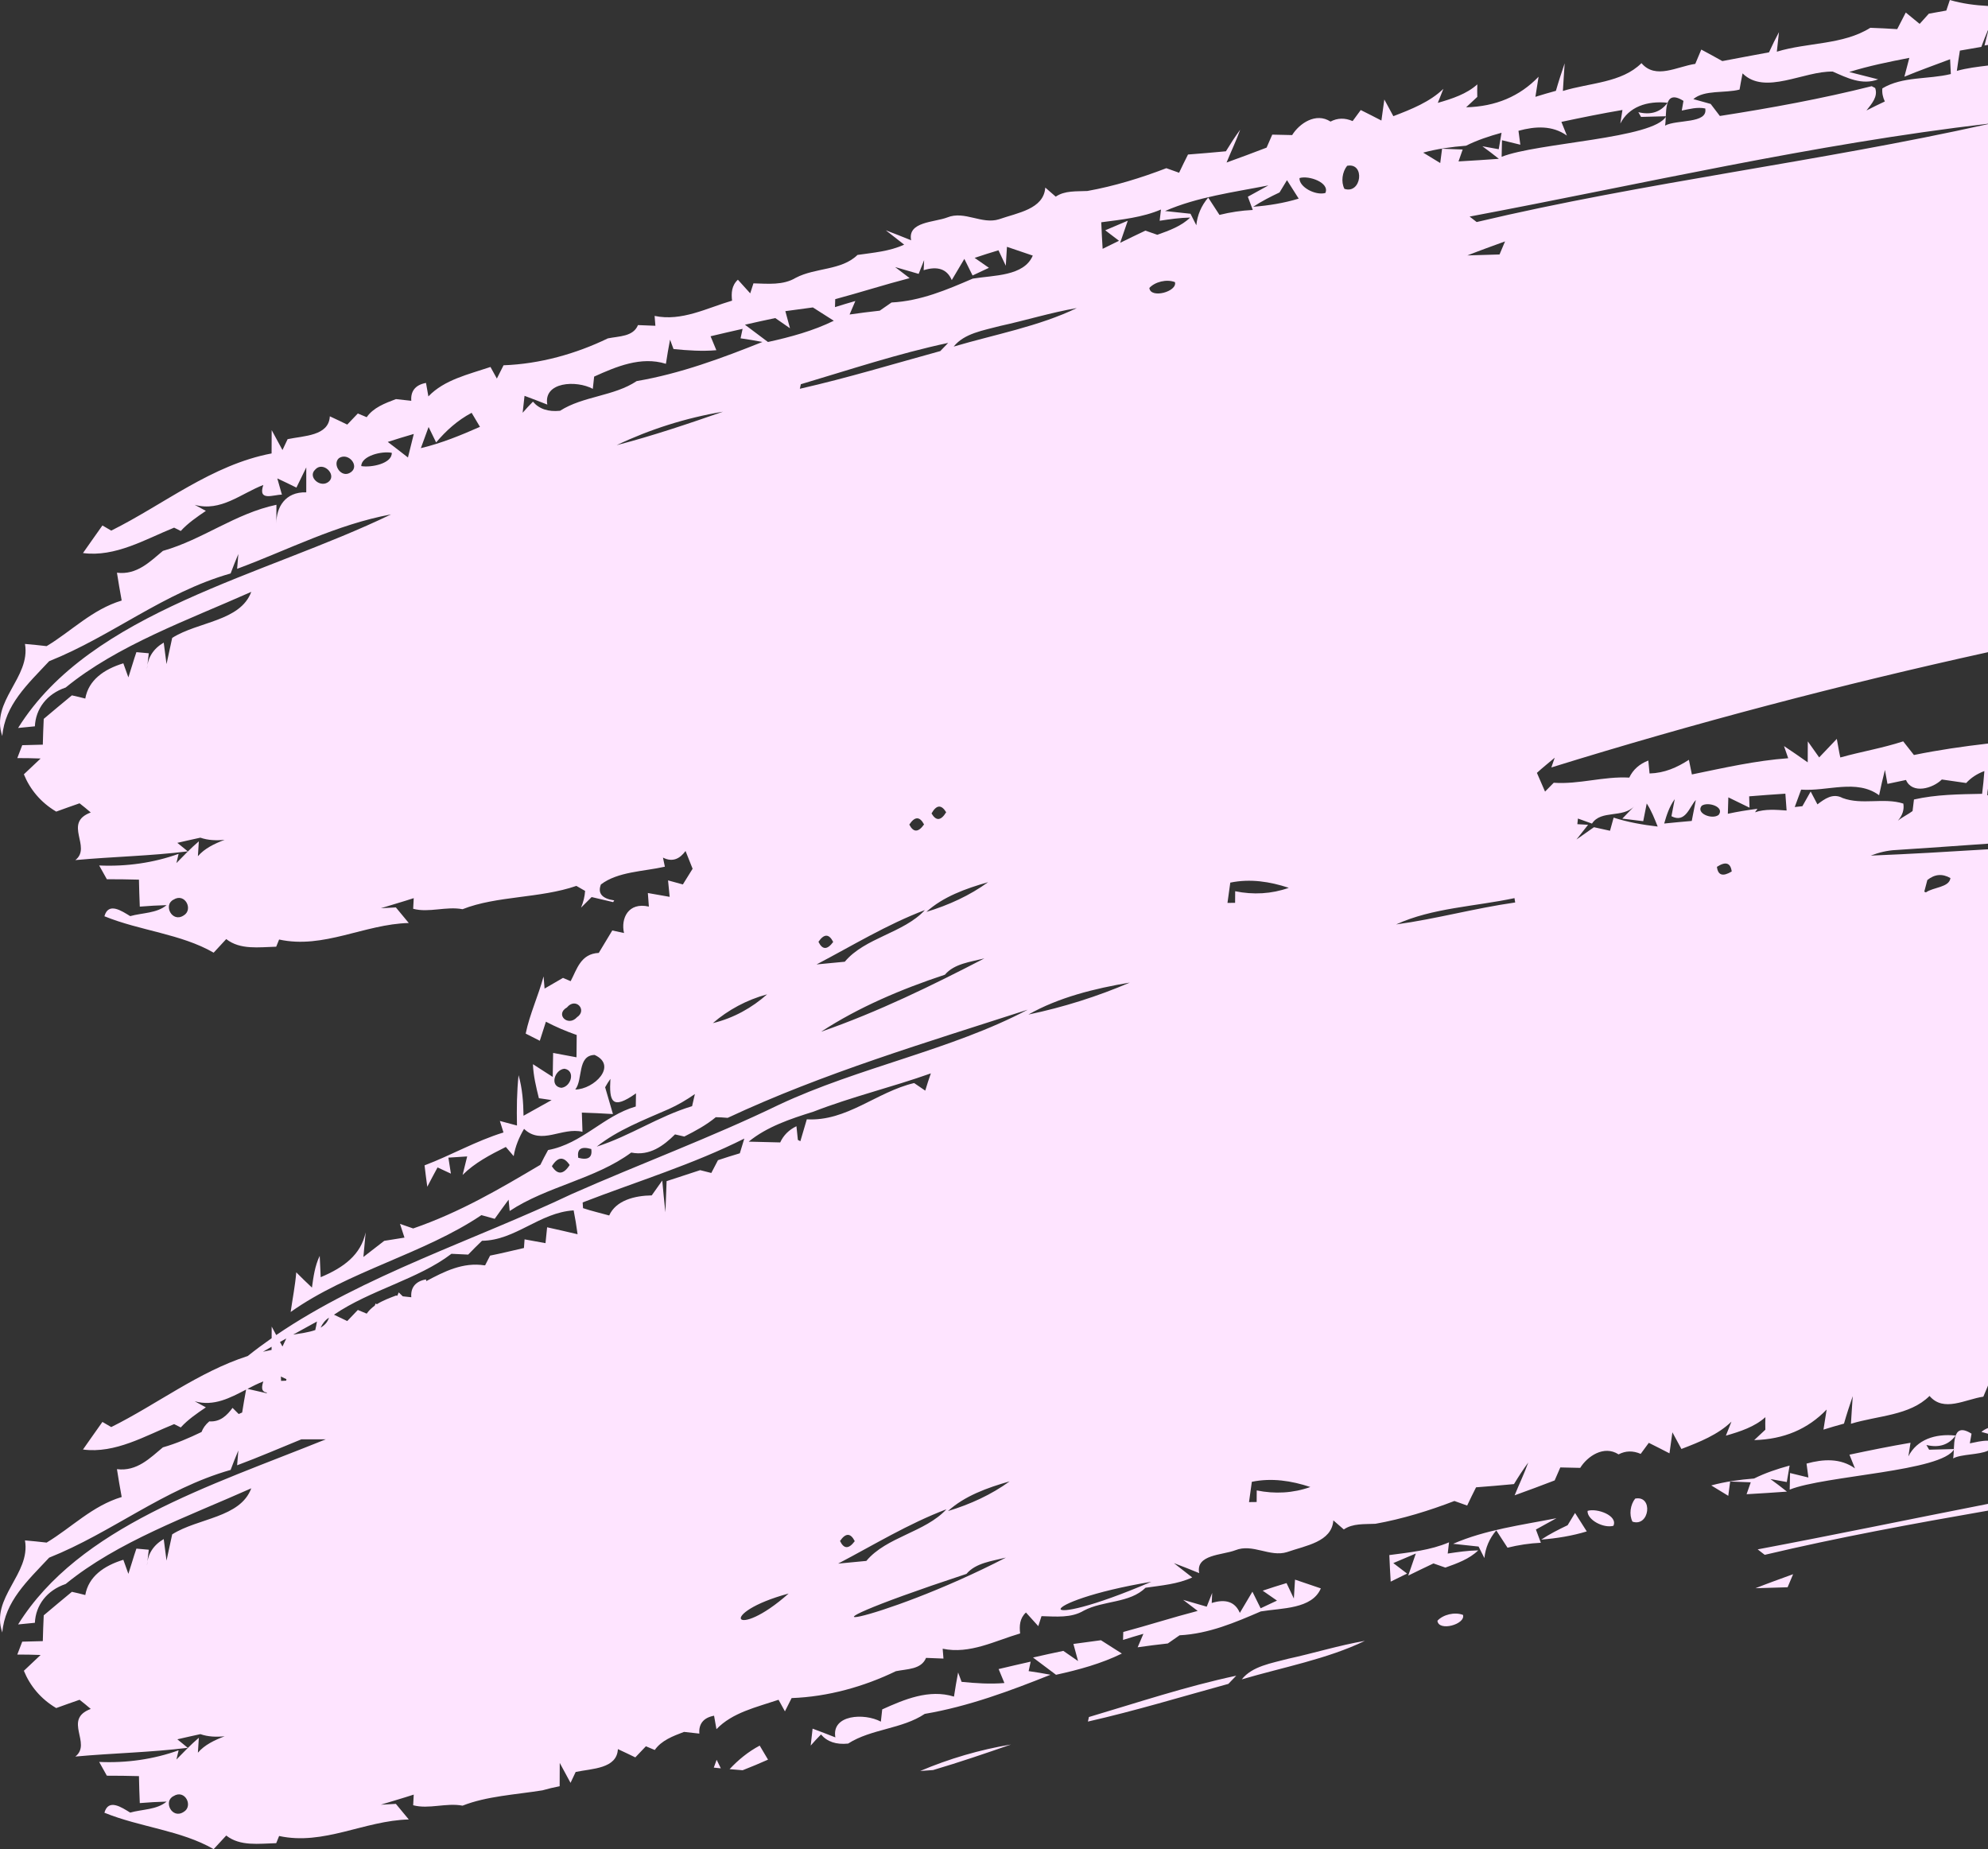 <svg width="286" height="266" viewBox="0 0 286 266" fill="none" xmlns="http://www.w3.org/2000/svg">
<rect x="0" y="0" width="286" height="266" fill="#333333" stroke="none"/>
<path fill-rule="evenodd" clip-rule="evenodd" d="M43.349 207.051H46.864C30.248 213.754 11.385 219.594 2.604 233.676C3.212 233.621 4.419 233.503 5.017 233.439C5.135 230.936 6.712 228.782 9.445 227.859C16.896 221.764 27.06 218.147 36.149 214.095C34.563 218.349 28.501 218.355 24.772 220.718C24.494 221.945 24.236 223.236 23.957 224.49C23.851 223.721 23.66 222.174 23.554 221.396C22.046 222.281 21.234 223.564 21.138 225.23C21.202 224.654 21.34 223.505 21.405 222.929L19.623 222.77C19.212 223.939 18.871 225.191 18.469 226.397C18.28 225.887 17.922 224.876 17.743 224.375C14.95 225.232 12.737 226.782 12.269 229.446C11.617 229.274 10.974 229.121 10.342 228.985C8.983 230.1 7.642 231.233 6.292 232.367C6.234 233.591 6.187 234.824 6.159 236.077C5.416 236.1 3.941 236.139 3.199 236.154C3.024 236.618 2.674 237.545 2.489 238.009C3.597 238.005 4.715 238.028 5.842 238.069C5.245 238.638 4.041 239.775 3.434 240.343C4.322 242.515 5.859 244.389 8.087 245.706C9.2 245.297 10.323 244.905 11.447 244.513C11.983 244.934 12.521 245.365 13.057 245.831C8.995 247.355 13.273 250.786 10.838 252.681C16.218 252.187 21.647 252.09 27.014 251.424L25.514 250.201C26.6 249.943 27.718 249.705 28.825 249.457C29.928 249.841 31.118 249.884 32.315 249.765C30.861 250.318 29.434 250.998 28.471 252.124C28.503 251.584 28.575 250.514 28.606 249.982C27.46 250.959 26.425 252.038 25.381 253.108L25.694 251.783C22.079 253.086 18.159 253.632 14.267 253.456C14.541 253.951 15.099 254.94 15.372 255.435C16.898 255.434 18.444 255.451 19.99 255.496C20.013 256.767 20.058 258.067 20.111 259.375C21.391 259.268 22.669 259.197 23.966 259.162C22.562 260.348 20.475 260.251 18.731 260.742C17.496 259.994 15.602 258.678 15.021 260.762C20.163 262.855 26.051 263.291 30.736 266C31.183 265.508 32.089 264.534 32.547 264.042C34.555 265.624 37.247 265.205 39.737 265.141C39.842 264.883 40.049 264.366 40.154 264.108C46.559 265.509 52.415 261.89 58.808 261.731C58.349 261.177 57.42 260.051 56.95 259.488C56.417 259.517 55.327 259.576 54.792 259.606C56.359 259.119 57.954 258.669 59.52 258.155C59.496 258.533 59.456 259.299 59.44 259.686C61.706 260.291 64.169 259.299 66.546 259.745C70.004 258.379 74.096 258.171 78.04 257.541C78.85 257.31 79.673 257.111 80.513 256.951C80.515 255.815 80.526 254.698 80.527 253.598C81.034 254.541 81.541 255.493 82.079 256.464C82.261 256.073 82.635 255.29 82.818 254.898C85.189 254.399 88.752 254.447 88.892 251.611C89.713 251.987 90.545 252.389 91.397 252.801C91.778 252.398 92.539 251.608 92.921 251.204C93.24 251.34 93.878 251.602 94.197 251.737C95.149 250.367 96.804 249.739 98.405 249.135C98.957 249.196 100.06 249.318 100.612 249.379C100.505 248.087 101.107 247.103 102.728 246.807L103.071 248.746C105.358 246.351 108.795 245.593 112.004 244.514C112.239 244.926 112.687 245.759 112.922 246.181C113.16 245.701 113.646 244.741 113.884 244.27C119.138 244.079 124.316 242.614 128.885 240.402C130.508 240.069 132.532 240.172 133.224 238.488C133.85 238.515 135.102 238.561 135.729 238.587C135.701 238.236 135.644 237.522 135.616 237.169C139.524 237.993 143.155 236.024 146.759 234.973C146.634 233.888 146.687 232.799 147.597 231.96C148.048 232.451 148.93 233.432 149.371 233.922C149.49 233.565 149.716 232.841 149.834 232.484C151.912 232.534 154.097 232.787 155.927 231.685C158.734 230.207 162.511 230.649 164.803 228.398C167.083 228.067 169.442 227.882 171.518 226.914C170.625 226.221 169.742 225.529 168.88 224.855C170.085 225.313 171.3 225.789 172.524 226.294C171.97 223.592 175.864 223.721 177.731 222.999C180.205 221.998 182.687 224.043 185.163 223.267C187.843 222.326 191.594 221.82 191.819 218.707C192.193 219.034 192.941 219.687 193.325 220.013C194.625 219.113 196.302 219.278 197.873 219.198C201.735 218.509 205.654 217.299 209.235 215.918C209.689 216.084 210.617 216.408 211.07 216.574C211.491 215.685 211.911 214.814 212.352 213.952C214.167 213.806 215.99 213.669 217.806 213.487C218.453 212.423 219.12 211.387 219.859 210.382C219.284 211.988 218.547 213.508 217.9 215.103C219.829 214.419 221.738 213.69 223.658 212.96C223.864 212.498 224.266 211.562 224.472 211.091C225.183 211.111 226.623 211.144 227.334 211.155C228.359 209.49 230.754 207.845 232.854 209.213C233.858 208.683 234.924 208.659 236.034 209.142C236.322 208.745 236.906 207.95 237.203 207.553C238.178 208.04 239.172 208.538 240.176 209.063C240.279 208.309 240.494 206.791 240.596 206.037C241.016 206.815 241.445 207.621 241.894 208.436C244.504 207.439 247.157 206.379 249.09 204.505L248.291 206.52C250.352 205.93 252.448 205.242 253.975 203.861C253.953 204.446 253.951 205.042 253.969 205.663C253.567 206.04 252.765 206.783 252.364 207.16C256.633 207.048 260.082 205.577 262.787 202.762C262.675 203.48 262.442 204.925 262.33 205.652C263.304 205.346 264.287 205.059 265.28 204.79C265.666 203.44 266.093 202.145 266.54 200.833C266.458 202.155 266.356 203.46 266.282 204.81C270.188 203.615 274.721 203.652 277.589 200.808C279.629 203.201 282.723 201.289 285.33 200.912C285.494 200.523 285.777 199.846 286 199.315V183.353V146.809V146.757V138.383V135.42V133.494V133.278V129.816V122.172C280.375 122.52 274.753 122.854 269.131 123.079C270.287 122.634 271.522 122.327 272.788 122.273C277.191 121.988 281.595 121.673 286 121.363V114.393L285.896 114.41C285.901 114.07 285.934 113.745 286 113.44V106.96C282.421 107.371 278.865 107.884 275.344 108.608C274.955 108.119 274.178 107.132 273.8 106.644C270.847 107.613 267.743 108.128 264.753 108.962C264.539 108.018 264.425 107.177 264.25 106.288C263.608 106.954 262.344 108.288 261.712 108.955C261.306 108.376 260.483 107.216 260.076 106.646C260.069 107.393 260.073 108.908 260.064 109.666C258.925 108.857 257.785 108.076 256.653 107.323C256.804 107.759 257.104 108.634 257.255 109.071C252.549 109.414 247.983 110.463 243.4 111.405C243.295 110.879 243.074 109.827 242.969 109.3C241.249 110.409 239.486 111.2 237.311 111.265C237.267 110.795 237.178 109.864 237.132 109.403C235.849 109.898 234.929 110.719 234.393 111.858C230.675 111.655 227.188 112.855 223.526 112.6C223.211 112.916 222.58 113.547 222.275 113.872C221.977 113.196 221.391 111.853 221.104 111.178C221.927 110.418 222.812 109.731 223.665 108.998L223.182 110.399C243.801 104.003 264.774 98.492 286 93.817V17.852C261.645 23.287 236.684 26.197 212.438 31.94C212.183 31.744 211.676 31.35 211.423 31.154C236.203 26.489 260.857 20.734 286 17.8V9.426C284.486 9.616 282.97 9.786 281.518 10.198C281.65 9.21 281.803 8.241 281.955 7.28C282.723 7.149 284.27 6.878 285.038 6.747C285.337 5.915 285.666 5.119 286 4.321V0.859C284.134 0.761 282.289 0.522 280.511 0C280.382 0.375 280.133 1.144 280.004 1.518C279.372 1.635 278.109 1.86 277.488 1.969C277.16 2.338 276.494 3.076 276.166 3.436C275.67 3.035 274.667 2.212 274.171 1.802C273.855 2.396 273.244 3.595 272.939 4.191C271.636 4.108 270.342 4.044 269.069 3.999C265.148 6.473 260.031 6.083 255.621 7.435C255.7 6.733 255.848 5.323 255.928 4.622C255.421 5.572 254.944 6.54 254.498 7.528C252.255 7.96 250.004 8.346 247.781 8.786C246.769 8.217 245.755 7.665 244.752 7.131C244.533 7.648 244.107 8.672 243.888 9.188C241.282 9.564 238.187 11.477 236.148 9.084C233.28 11.928 228.746 11.891 224.841 13.086C224.914 11.735 225.016 10.431 225.098 9.109C224.651 10.421 224.224 11.716 223.838 13.066C222.845 13.335 221.862 13.622 220.888 13.928C221 13.201 221.233 11.756 221.345 11.038C218.64 13.853 215.191 15.324 210.922 15.435C211.323 15.059 212.125 14.316 212.527 13.939C212.509 13.317 212.511 12.722 212.533 12.137C211.006 13.518 208.91 14.206 206.849 14.796L207.648 12.781C205.715 14.655 203.062 15.714 200.452 16.712C200.003 15.897 199.574 15.091 199.154 14.313C199.052 15.067 198.837 16.584 198.734 17.339C197.731 16.814 196.736 16.316 195.761 15.829C195.464 16.226 194.88 17.021 194.593 17.418C193.482 16.935 192.416 16.959 191.412 17.489C189.312 16.121 186.918 17.765 185.892 19.431C185.182 19.419 183.741 19.387 183.03 19.367C182.824 19.838 182.422 20.773 182.216 21.236C180.296 21.965 178.387 22.695 176.458 23.379C177.105 21.784 177.843 20.264 178.417 18.657C177.678 19.663 177.011 20.699 176.364 21.762C174.549 21.944 172.725 22.081 170.91 22.228C170.47 23.09 170.049 23.961 169.628 24.85C169.175 24.684 168.247 24.359 167.793 24.194C164.213 25.575 160.293 26.784 156.431 27.474C154.86 27.554 153.184 27.389 151.883 28.289C151.5 27.962 150.751 27.309 150.377 26.983C150.152 30.096 146.401 30.602 143.721 31.543C141.245 32.319 138.763 30.274 136.289 31.275C134.422 31.997 130.529 31.867 131.082 34.569C129.858 34.065 128.643 33.589 127.438 33.131C128.3 33.805 129.183 34.497 130.076 35.19C128 36.158 125.642 36.343 123.361 36.673C121.069 38.925 117.292 38.482 114.485 39.961C112.656 41.062 110.47 40.81 108.393 40.76C108.274 41.117 108.048 41.841 107.929 42.198C107.488 41.708 106.606 40.727 106.155 40.236C105.245 41.075 105.192 42.164 105.317 43.249C101.713 44.3 98.083 46.269 94.174 45.444C94.202 45.797 94.259 46.511 94.287 46.863C93.661 46.837 92.409 46.791 91.782 46.764C91.09 48.448 89.067 48.345 87.444 48.678C82.875 50.889 77.696 52.355 72.442 52.546C72.204 53.017 71.718 53.976 71.48 54.457C71.246 54.035 70.797 53.202 70.562 52.79C67.354 53.869 63.916 54.627 61.629 57.022L61.286 55.083C59.665 55.379 59.063 56.362 59.17 57.655C58.618 57.594 57.515 57.472 56.963 57.411C55.362 58.014 53.707 58.642 52.755 60.013C52.436 59.877 51.798 59.616 51.48 59.48C51.098 59.884 50.336 60.674 49.955 61.077C49.103 60.665 48.272 60.263 47.45 59.887C47.31 62.723 43.747 62.675 41.377 63.174C41.194 63.566 40.819 64.349 40.637 64.74C40.099 63.769 39.592 62.817 39.085 61.874C39.084 62.974 39.073 64.091 39.071 65.227C30.437 66.871 23.557 72.579 16.003 76.329C15.687 76.139 15.053 75.769 14.735 75.589C13.817 76.915 12.857 78.212 11.938 79.556C16.585 80.182 20.946 77.555 25.05 75.903C25.285 76.027 25.768 76.266 26.003 76.382C27.029 75.257 28.328 74.366 29.617 73.492C29.217 73.273 28.409 72.835 28.009 72.617C31.741 73.671 34.71 70.979 37.882 69.763C37.056 72.2 39.366 71.14 40.556 71.156C40.39 70.574 40.059 69.411 39.894 68.821C40.807 69.243 41.721 69.684 42.643 70.143C42.995 69.414 43.71 67.965 44.062 67.236C44.07 68.138 44.063 69.932 44.059 70.824C41.022 70.728 39.742 72.99 39.758 75.317C39.763 74.64 39.763 73.288 39.768 72.612C33.814 73.874 29.195 77.609 23.437 79.246C21.59 80.771 19.706 82.745 16.825 82.383C17.024 83.696 17.265 85.046 17.506 86.387C13.244 87.68 10.323 90.77 6.707 92.947C5.655 92.826 4.625 92.715 3.593 92.631C4.44 97.477 -1.433 100.874 0.333 105.88C0.697 101.419 3.956 98.436 7.073 95.112C16.097 91.514 23.542 85.237 33.178 82.492C33.528 81.529 33.909 80.611 34.289 79.694L34.113 81.825C41.419 79.114 48.417 75.448 56.26 73.996C38.01 82.83 13.102 87.884 2.604 104.719C3.212 104.664 4.419 104.546 5.017 104.482C5.135 101.979 6.712 99.825 9.445 98.903C16.896 92.807 27.06 89.19 36.149 85.138C34.563 89.392 28.501 89.398 24.772 91.762C24.494 92.989 24.236 94.279 23.957 95.533C23.851 94.764 23.66 93.217 23.554 92.439C22.046 93.324 21.234 94.608 21.138 96.273C21.202 95.698 21.34 94.548 21.405 93.973L19.623 93.813C19.212 94.983 18.871 96.235 18.469 97.44C18.28 96.93 17.922 95.919 17.743 95.418C14.95 96.275 12.737 97.825 12.269 100.489C11.617 100.317 10.974 100.164 10.342 100.028C8.983 101.143 7.642 102.276 6.292 103.41C6.234 104.634 6.187 105.868 6.159 107.12C5.416 107.144 3.941 107.182 3.199 107.197C3.024 107.661 2.674 108.589 2.489 109.052C3.597 109.048 4.715 109.071 5.842 109.112C5.245 109.681 4.041 110.818 3.434 111.387C4.322 113.558 5.859 115.432 8.087 116.75C9.2 116.34 10.323 115.948 11.447 115.557C11.983 115.977 12.521 116.408 13.057 116.874C8.995 118.398 13.273 121.829 10.838 123.725C16.218 123.23 21.647 123.134 27.014 122.467L25.514 121.244C26.6 120.986 27.718 120.748 28.825 120.5C29.928 120.884 31.118 120.927 32.315 120.808C30.861 121.361 29.434 122.042 28.471 123.167C28.503 122.628 28.575 121.557 28.606 121.026C27.46 122.003 26.425 123.081 25.381 124.152L25.694 122.827C22.079 124.129 18.159 124.675 14.267 124.499C14.541 124.994 15.099 125.983 15.372 126.478C16.898 126.477 18.444 126.494 19.99 126.539C20.013 127.81 20.058 129.11 20.111 130.419C21.391 130.312 22.669 130.24 23.966 130.205C22.562 131.391 20.475 131.295 18.731 131.785C17.496 131.038 15.602 129.722 15.021 131.805C20.163 133.899 26.051 134.335 30.736 137.043C31.183 136.552 32.089 135.577 32.547 135.086C34.555 136.667 37.247 136.248 39.737 136.184C39.842 135.926 40.049 135.409 40.154 135.151C46.559 136.552 52.415 132.934 58.808 132.775C58.349 132.22 57.42 131.094 56.95 130.531C56.417 130.56 55.327 130.619 54.792 130.649C56.359 130.162 57.954 129.712 59.52 129.199C59.496 129.576 59.456 130.342 59.44 130.729C61.706 131.335 64.169 130.342 66.546 130.789C71.47 128.843 77.676 129.246 82.918 127.437C83.235 127.617 83.859 127.978 84.175 128.158C84.124 128.958 83.925 129.764 83.591 130.566C83.971 130.189 84.733 129.427 85.113 129.042C85.89 129.226 87.434 129.586 88.21 129.771L88.366 129.523C86.599 129.264 85.959 128.498 86.448 127.232C88.882 125.372 92.582 125.37 95.65 124.675C95.59 124.348 95.447 123.695 95.377 123.368C96.801 124.094 97.838 123.485 98.623 122.416C98.88 123.055 99.385 124.331 99.642 124.97C99.286 125.536 98.584 126.67 98.238 127.228C97.699 127.086 96.635 126.794 96.107 126.644C96.168 127.24 96.279 128.416 96.34 129.012C95.561 128.873 93.984 128.593 93.204 128.462C93.238 128.95 93.305 129.926 93.349 130.414C90.375 129.733 89.29 132.127 89.773 134.215C89.349 134.121 88.509 133.944 88.084 133.85C87.447 134.914 86.799 135.995 86.141 137.076C83.523 137.199 82.997 139.447 82.096 141.143C81.828 141.028 81.273 140.786 80.996 140.67C80.332 141.056 79.007 141.821 78.344 142.207C78.308 141.773 78.238 140.897 78.202 140.454C77.458 143.218 76.205 145.878 75.627 148.683L77.657 149.715C77.881 149.027 78.322 147.66 78.536 146.973C79.95 147.716 81.4 148.335 82.967 148.885C82.958 149.687 82.936 151.291 82.937 152.093C82.097 151.934 80.416 151.624 79.575 151.465C79.563 152.33 79.527 154.059 79.515 154.916C78.8 154.463 77.373 153.538 76.669 153.085C76.732 154.736 77.119 156.343 77.526 157.978L79.356 158.247C78.341 158.812 76.321 159.935 75.317 160.501C75.289 158.526 75.145 156.575 74.602 154.667C74.352 157.066 74.322 159.482 74.374 161.908C73.764 161.746 72.533 161.413 71.912 161.251C72.042 161.669 72.303 162.497 72.433 162.907C68.463 164.128 64.933 166.178 61.078 167.638C61.195 168.642 61.323 169.664 61.471 170.714C61.967 169.782 62.442 168.84 62.948 167.935C63.43 168.165 64.385 168.607 64.868 168.829C64.775 168.249 64.6 167.099 64.507 166.528L67.21 166.353C67.048 167.025 66.725 168.35 66.553 169.012C68.296 167.272 70.501 166.125 72.771 164.99C73.061 165.322 73.621 165.988 73.901 166.312C74.122 164.921 74.674 163.611 75.391 162.388C77.9 164.795 80.837 162.093 83.798 162.81C83.773 162.115 83.732 160.743 83.706 160.048C85.188 160.1 86.681 160.16 88.182 160.258C87.804 158.958 87.435 157.667 87.056 156.404C87.292 155.978 87.547 155.58 87.813 155.199C87.626 158.445 88.023 159.747 91.496 157.279C91.488 157.756 91.472 158.703 91.464 159.171C86.814 160.508 83.785 164.513 78.848 165.435C78.465 166.127 78.093 166.829 77.741 167.557C71.954 170.985 66.233 174.367 59.441 176.715C58.967 176.547 58.018 176.222 57.544 176.055C57.703 176.546 58.03 177.538 58.189 178.03C57.463 178.145 56.001 178.382 55.276 178.496C54.532 179.079 53.024 180.234 52.28 180.817C52.356 179.936 52.519 178.156 52.605 177.275C51.915 180.511 49.448 182.339 46.137 183.724C46.104 182.957 46.027 181.422 45.994 180.655C45.3 182.105 45.094 183.649 44.877 185.22C44.09 184.485 43.345 183.752 42.621 183.028C42.464 184.934 42.089 186.799 41.815 188.73C50.076 182.871 61.063 180.333 69.257 174.797C69.732 174.927 70.694 175.198 71.17 175.329C71.833 174.393 72.496 173.474 73.168 172.574L73.324 174.201C78.666 170.659 85.668 169.606 90.811 165.797C93.476 166.333 95.49 164.787 97.11 163.184C97.452 163.257 98.115 163.41 98.447 163.492C100.056 162.682 101.636 161.825 102.975 160.71C103.529 160.717 104.103 160.752 104.685 160.805C118.407 154.381 133.276 149.961 147.857 145.241C136.911 151.037 123.484 153.549 112.054 158.925C102.408 163.597 92.004 167.444 82.272 171.755C68.334 178.381 52.396 183.429 39.739 192.048L39.085 190.831C39.084 191.383 39.082 191.94 39.079 192.502C37.902 193.323 36.755 194.175 35.642 195.064C28.555 197.343 22.53 202.046 16.003 205.285C15.687 205.096 15.053 204.726 14.735 204.546C13.817 205.872 12.857 207.169 11.938 208.513C16.585 209.139 20.946 206.512 25.05 204.86C25.285 204.984 25.768 205.223 26.003 205.338C27.029 204.213 28.328 203.322 29.617 202.449C29.217 202.23 28.409 201.792 28.009 201.574C30.76 202.35 33.097 201.092 35.406 199.89C35.203 200.971 35.014 202.076 34.838 203.191C34.671 203.262 34.505 203.335 34.339 203.409C34.029 203.097 33.67 202.736 33.454 202.525C32.67 203.584 31.703 204.575 30.107 204.466C29.548 204.941 29.194 205.456 28.994 205.994C27.208 206.852 25.388 207.648 23.437 208.203C21.59 209.728 19.706 211.702 16.825 211.339C17.024 212.653 17.265 214.003 17.506 215.344C13.244 216.637 10.323 219.726 6.707 221.903C5.655 221.783 4.625 221.672 3.593 221.588C4.44 226.434 -1.433 229.831 0.333 234.837C0.697 230.376 3.956 227.393 7.073 224.068C16.097 220.471 23.542 214.194 33.178 211.449C33.528 210.486 33.909 209.568 34.289 208.65L34.113 210.782C37.218 209.63 40.267 208.305 43.349 207.051ZM102.688 254.274C103.025 254.309 103.362 254.342 103.7 254.375C103.478 253.921 103.248 253.452 103.1 253.147C102.992 253.438 102.844 253.843 102.688 254.274ZM104.961 254.494C105.588 254.55 106.213 254.602 106.838 254.651C108.072 254.176 109.285 253.656 110.491 253.125C110.185 252.62 109.597 251.611 109.293 251.107C107.608 252 106.195 253.175 104.961 254.494ZM132.382 254.758C133.005 254.716 133.623 254.671 134.238 254.624C138.017 253.505 141.748 252.234 145.452 250.947C140.942 251.694 136.509 253.004 132.382 254.758ZM286 217.305V216.333C274.944 218.5 263.917 220.797 252.864 222.878C253.118 223.074 253.625 223.468 253.879 223.664C264.486 221.152 275.23 219.182 286 217.305ZM286 208.681V207.244C285.109 207.227 284.241 207.462 283.388 207.627C283.454 207.277 283.575 206.587 283.63 206.237C280.6 204.32 281.27 208.324 280.984 209.794C282.146 209.154 284.701 209.296 286 208.681ZM286 206.245V205.424C285.649 205.562 285.329 205.742 285.051 205.98C285.296 206.048 285.637 206.144 286 206.245ZM257.471 214.284C262.515 212.249 279.463 211.679 281.13 208.446C280.23 208.474 278.431 208.521 277.531 208.541L277.139 207.862C278.951 208.302 280.349 207.846 281.341 206.505C278.385 206.194 275.757 207.101 274.546 209.501C274.628 209.016 274.781 208.038 274.852 207.545C271.896 208.045 268.977 208.638 266.069 209.257C266.269 209.75 266.66 210.734 266.86 211.227C264.775 209.743 262.324 209.871 259.894 210.54C259.959 211.038 260.098 212.042 260.162 212.54C259.499 212.377 258.174 212.059 257.522 211.896C257.51 212.491 257.484 213.689 257.471 214.284ZM252.544 228.467C254.072 228.412 255.62 228.375 257.169 228.329C257.365 227.857 257.767 226.922 257.963 226.45C256.15 227.11 254.338 227.761 252.544 228.467ZM246.186 213.68C246.798 214.049 248.024 214.797 248.636 215.175C248.709 214.654 248.832 213.63 248.904 213.118C249.644 213.149 251.126 213.2 251.868 213.23C251.715 213.658 251.421 214.516 251.269 214.944C253.196 214.837 255.113 214.711 257.074 214.57C256.283 213.934 255.481 213.334 254.697 212.762C255.289 212.869 256.462 213.083 257.054 213.19L257.459 210.822C255.673 211.311 253.958 211.884 252.349 212.685C250.263 212.851 248.193 213.134 246.186 213.68ZM234.853 218.89C237.319 219.709 237.875 215.064 235.243 215.574C234.54 216.455 234.338 217.883 234.853 218.89ZM232.112 219.487C232.786 218.01 229.725 216.912 228.39 217.342C228.32 218.63 230.676 219.879 232.112 219.487ZM221.73 221.469C223.942 221.299 226.161 220.939 228.277 220.296C227.853 219.635 227.005 218.303 226.592 217.642C226.324 218.086 225.788 218.963 225.52 219.406C224.211 220.027 222.921 220.683 221.73 221.469ZM209.049 222.079C209.965 222.177 211.798 222.374 212.713 222.473C212.927 222.893 213.345 223.717 213.548 224.128C213.699 222.654 214.262 221.318 215.259 220.147C215.664 220.763 216.473 222.012 216.877 222.637C218.439 222.249 220.037 222.007 221.671 221.927C221.424 221.271 221.187 220.643 220.961 220.023C221.698 219.612 223.182 218.807 223.918 218.395C218.905 219.378 213.684 220.057 209.049 222.079ZM210.473 232.306C209.268 231.839 207.589 232.268 206.793 233.147C206.951 234.738 210.859 233.669 210.473 232.306ZM200.07 227.518C200.656 227.228 201.838 226.649 202.425 226.36L200.445 224.851C201.253 224.505 202.868 223.821 203.686 223.475C203.415 224.27 202.862 225.858 202.591 226.653C203.795 226.057 205.009 225.478 206.222 224.9C206.646 225.048 207.512 225.352 207.934 225.499C209.641 224.891 211.4 224.256 212.661 223.021C211.154 223.049 209.725 223.26 208.274 223.48C208.321 223.076 208.415 222.268 208.462 221.863C205.795 223.01 202.769 223.319 199.873 223.699C199.929 224.963 199.984 226.227 200.07 227.518ZM178.644 241.579C184.559 239.833 190.911 238.669 196.355 236.039C192.608 236.688 189.011 237.811 185.312 238.615C182.914 239.259 180.16 239.674 178.644 241.579ZM161.565 235.904C162.528 235.598 163.501 235.311 164.494 235.024C164.287 235.514 163.874 236.476 163.667 236.965C165.086 236.754 166.545 236.579 168.005 236.414C168.424 236.12 169.282 235.531 169.701 235.237C173.901 235.023 177.695 233.393 181.383 231.804C184.392 231.305 188.754 231.484 190.019 228.491C189.091 228.176 187.234 227.546 186.306 227.231C186.268 227.906 186.175 229.273 186.138 229.948C185.877 229.391 185.345 228.285 185.085 227.728C183.931 228.073 182.789 228.436 181.656 228.819C182.175 229.177 183.203 229.891 183.712 230.248C183.126 230.529 181.945 231.081 181.359 231.352C181.058 230.758 180.467 229.56 180.176 228.965C179.718 229.728 178.813 231.252 178.366 232.015C177.695 230.436 176.344 229.964 174.323 230.592L174.389 229.142C174.193 229.632 173.799 230.63 173.603 231.121C172.755 230.88 171.059 230.39 170.212 230.14C170.74 230.543 171.786 231.339 172.303 231.732C168.703 232.666 165.18 233.8 161.599 234.761C161.588 235.049 161.576 235.625 161.565 235.904ZM156.512 247.65C163.345 246.097 169.998 244.071 176.717 242.227C176.999 241.937 177.566 241.35 177.849 241.051C170.62 242.592 163.684 244.908 156.653 246.996L156.512 247.65ZM151.923 240.919C155.202 240.201 158.444 239.312 161.395 237.865C160.385 237.214 159.376 236.58 158.386 235.948C157.063 236.117 155.739 236.295 154.425 236.483C154.6 237.101 154.929 238.327 155.093 238.945C154.564 238.579 153.505 237.846 152.975 237.479C151.51 237.788 150.056 238.098 148.612 238.435C149.708 239.26 150.806 240.067 151.923 240.919ZM116.631 251.101C117.112 250.548 117.602 250.011 118.113 249.503C119.003 250.556 120.304 250.991 122.014 250.815C125.326 248.692 129.777 248.73 133.038 246.543C139.325 245.473 145.349 243.224 151.128 240.914C150.07 240.712 149.021 240.538 147.982 240.391C148.058 240.051 148.209 239.37 148.275 239.029C146.726 239.363 145.206 239.743 143.666 240.096C143.877 240.597 144.288 241.601 144.498 242.103C142.443 242.279 140.379 242.138 138.338 241.935L137.836 240.586C137.625 241.734 137.413 242.872 137.242 244.058C133.648 242.936 130.055 244.483 126.917 245.898C126.869 246.338 126.773 247.219 126.725 247.659C124.348 246.383 119.593 246.643 120.178 249.923C119.066 249.476 117.984 249.076 116.902 248.666C116.837 249.277 116.696 250.49 116.631 251.101ZM37.83 194.45C38.243 194.208 38.657 193.969 39.072 193.73L39.071 194.184C38.653 194.263 38.24 194.352 37.83 194.45ZM40.279 193.045C40.581 192.874 40.883 192.704 41.186 192.535C40.999 192.931 40.768 193.415 40.637 193.697C40.516 193.478 40.397 193.261 40.279 193.045ZM42.175 191.985C43.314 191.354 44.457 190.728 45.598 190.1C45.525 190.553 45.443 190.959 45.356 191.327C44.388 191.671 43.224 191.813 42.175 191.985ZM41.202 198.394C41.191 198.464 41.181 198.536 41.172 198.609C40.995 198.613 40.617 198.629 40.439 198.642L40.408 198.017C40.672 198.141 40.937 198.267 41.202 198.394ZM38.36 200.314L38.384 200.422C37.448 200.2 36.52 199.986 35.602 199.788C36.359 199.395 37.114 199.014 37.882 198.72C37.492 199.87 37.801 200.241 38.36 200.314ZM69.8 181.997L69.719 182.023C66.593 181.528 63.877 182.928 61.33 184.286L61.286 184.04C59.665 184.336 59.063 185.319 59.17 186.611L57.941 186.476C57.72 186.26 57.516 186.061 57.361 185.912C57.295 186.071 57.23 186.23 57.164 186.39L56.963 186.367C56.013 186.726 55.044 187.092 54.214 187.618L54.049 187.503L53.902 187.828C53.461 188.145 53.07 188.517 52.755 188.969C52.436 188.834 51.798 188.572 51.48 188.437C51.098 188.84 50.336 189.631 49.955 190.034C49.31 189.721 48.676 189.415 48.049 189.121C53.211 185.581 60.177 184.017 64.945 180.36C65.55 180.388 66.75 180.44 67.355 180.475C68.008 179.791 68.671 179.134 69.345 178.486C74.136 178.441 77.629 174.418 82.526 174.114C82.744 175.229 82.94 176.371 83.093 177.547C81.612 177.189 80.172 176.877 78.711 176.546C78.657 177.122 78.54 178.264 78.477 178.829C77.729 178.7 76.224 178.422 75.466 178.283L75.377 179.525C73.752 179.892 72.149 180.298 70.506 180.62C70.331 180.964 69.986 181.632 69.8 181.997ZM47.33 189.548C47.129 190.199 46.694 190.651 46.127 190.978C46.391 190.418 46.751 189.915 47.33 189.548ZM179.688 216.078L180.786 216.065C180.791 215.65 180.792 214.822 180.797 214.398C183.39 214.932 186.04 214.792 188.51 213.907C185.806 213.009 182.949 212.566 180.093 213.16C179.992 213.888 179.789 215.351 179.688 216.078ZM165.637 227.538C148.398 230.414 148.062 235.085 165.637 227.538V227.538ZM136.378 217.367C139.593 216.396 142.636 214.996 145.249 213.096C142.016 214.013 138.761 215.2 136.378 217.367ZM144.711 224.061C142.694 224.571 140.375 224.82 139.039 226.404C109.145 236.295 126.408 233.542 144.711 224.061ZM120.575 224.927C121.918 224.795 123.271 224.671 124.634 224.539C127.528 221.07 133.093 220.428 136.158 217.109C130.642 219.203 125.705 222.244 120.575 224.927ZM122.968 221.697C122.366 220.498 121.655 220.495 120.847 221.672C121.408 222.842 122.108 222.853 122.968 221.697ZM113.458 229.23C105.639 236.175 102.998 232.066 113.458 229.23V229.23ZM26.406 260.656C27.86 259.833 26.619 257.327 24.968 258.37C23.446 259.12 24.745 261.726 26.406 260.656ZM286 6.463V4.537L285.495 6.544C285.658 6.518 285.827 6.491 286 6.463ZM276.832 128.267L277.068 128.373C278.112 127.61 280.429 127.676 280.597 126.311C279.431 125.646 278.33 125.741 277.273 126.594C277.163 127.015 276.942 127.847 276.832 128.267ZM258.196 116.093L259.298 115.972C259.591 115.439 260.185 114.383 260.488 113.86C260.731 114.318 261.218 115.243 261.461 115.709C262.484 114.936 263.669 114.033 265.082 114.795C267.885 115.839 271.001 114.695 273.82 115.596C273.964 116.466 273.702 117.287 273.035 118.061C273.672 117.53 274.534 117.14 275.148 116.671C275.195 116.257 275.3 115.431 275.348 115.009C278.543 114.28 281.857 114.258 285.152 114.191C285.289 113.086 285.404 111.999 285.477 110.919C284.438 111.303 283.559 111.873 282.861 112.637C281.987 112.513 280.231 112.255 279.358 112.131C278.064 113.419 275.104 114.281 274.202 112.199C273.538 112.342 272.211 112.62 271.536 112.762C271.451 112.264 271.27 111.258 271.175 110.751C270.867 111.95 270.59 113.168 270.333 114.396C267.092 112.013 262.86 113.875 259.119 113.587C258.886 114.211 258.43 115.46 258.196 116.093ZM248.574 117.061C249.966 116.758 251.396 116.529 252.835 116.345L252.481 116.849C253.932 116.349 255.484 116.484 257.027 116.592C256.977 115.986 256.888 114.776 256.849 114.171C255.089 114.273 253.369 114.422 251.64 114.553L251.692 116.186C250.655 115.687 249.639 115.189 248.645 114.701C248.622 115.295 248.586 116.475 248.574 117.061ZM249.131 125.362C248.961 124.104 248.248 123.885 247.004 124.697C247.145 125.918 247.858 126.137 249.131 125.362ZM247.251 117.222C248.153 116.075 245.716 115.275 244.814 115.907C243.915 116.999 246.324 117.952 247.251 117.222ZM239.416 118.466C240.718 118.323 242.049 118.216 243.381 118.093C243.526 117.34 243.825 115.834 243.968 115.081C243.042 116.055 242.489 118.464 240.46 117.414C240.578 116.804 240.814 115.567 240.932 114.957C240.159 116.026 239.767 117.232 239.416 118.466ZM243.609 14.256C244.229 14.427 245.47 14.779 246.101 14.95C246.429 15.383 247.086 16.249 247.424 16.683C254.774 15.541 262.09 14.201 269.267 12.397L269.769 12.664C270.202 13.911 269.274 14.912 268.516 15.892C269.379 15.447 270.264 15.013 271.157 14.597C270.858 13.966 270.736 13.332 270.802 12.712C273.734 10.957 277.383 11.449 280.654 10.65L280.548 8.521C278.353 9.349 276.127 10.142 273.971 11.035C274.144 10.355 274.499 9.004 274.682 8.324C271.754 8.89 268.847 9.482 266.033 10.357C267.078 10.621 269.159 11.15 270.194 11.414C267.88 12.303 265.687 11.186 263.673 10.299C259.517 10.187 253.897 13.746 250.692 10.556C250.537 11.318 250.392 12.098 250.257 12.887C248.166 13.432 245.198 12.895 243.609 14.256ZM239.542 18.07C241.208 17.153 245.739 17.842 245.323 15.604C244.162 15.363 243.041 15.691 241.946 15.903C242.012 15.553 242.133 14.863 242.188 14.513C239.158 12.596 239.829 16.6 239.542 18.07ZM226.923 118.558L228.466 118.647C228.048 119.175 227.213 120.234 226.796 120.762C227.43 120.321 228.686 119.438 229.309 118.995C229.89 119.121 231.04 119.379 231.621 119.504C231.754 119.03 232.02 118.091 232.143 117.617C234.177 118.27 236.305 118.647 238.48 118.899C238.012 117.74 237.585 116.628 236.905 115.581C236.775 116.217 236.517 117.49 236.399 118.126C235.639 118.033 234.141 117.854 233.392 117.761C233.827 117.305 234.699 116.401 235.134 115.954C233.468 117.749 230.344 116.449 229.027 118.474C228.522 118.287 227.512 117.925 227.006 117.748L226.923 118.558ZM216.029 22.56C221.073 20.525 238.022 19.955 239.688 16.722C238.788 16.749 236.989 16.797 236.089 16.817L235.697 16.138C237.509 16.578 238.907 16.122 239.899 14.781C236.943 14.47 234.315 15.377 233.105 17.776C233.186 17.292 233.339 16.314 233.41 15.82C230.454 16.321 227.536 16.913 224.627 17.533C224.827 18.026 225.218 19.01 225.418 19.503C223.333 18.019 220.883 18.146 218.453 18.816C218.517 19.314 218.656 20.318 218.72 20.816C218.057 20.653 216.732 20.335 216.08 20.172C216.068 20.767 216.042 21.965 216.029 22.56ZM211.102 36.743C212.631 36.688 214.179 36.651 215.727 36.605C215.923 36.133 216.325 35.198 216.521 34.725C214.708 35.386 212.896 36.037 211.102 36.743ZM204.744 21.956C205.356 22.325 206.582 23.073 207.195 23.451C207.267 22.93 207.39 21.906 207.462 21.394C208.203 21.424 209.685 21.475 210.426 21.506C210.273 21.934 209.979 22.791 209.827 23.22C211.754 23.113 213.672 22.987 215.632 22.846C214.841 22.21 214.039 21.61 213.256 21.038C213.848 21.145 215.02 21.359 215.612 21.466L216.017 19.098C214.231 19.587 212.517 20.16 210.907 20.961C208.821 21.127 206.751 21.41 204.744 21.956ZM200.852 132.98C206.621 132.19 212.21 130.638 217.98 129.822L217.878 129.196C212.219 130.404 206.035 130.596 200.852 132.98ZM193.411 27.165C195.877 27.985 196.433 23.34 193.801 23.85C193.098 24.731 192.896 26.159 193.411 27.165ZM190.67 27.762C191.345 26.285 188.283 25.188 186.949 25.618C186.878 26.905 189.234 28.154 190.67 27.762ZM180.288 29.745C182.5 29.574 184.72 29.215 186.835 28.572C186.411 27.911 185.564 26.579 185.15 25.918C184.882 26.362 184.346 27.238 184.078 27.682C182.769 28.302 181.479 28.959 180.288 29.745ZM176.588 129.885L177.685 129.871C177.691 129.457 177.692 128.628 177.697 128.204C180.29 128.738 182.94 128.598 185.409 127.714C182.705 126.816 179.848 126.372 176.993 126.967C176.891 127.694 176.689 129.157 176.588 129.885ZM167.607 30.355C168.523 30.453 170.356 30.65 171.271 30.748C171.485 31.169 171.903 31.992 172.106 32.404C172.257 30.93 172.821 29.593 173.817 28.423C174.222 29.039 175.031 30.288 175.435 30.913C176.998 30.525 178.595 30.282 180.229 30.203C179.982 29.547 179.745 28.919 179.519 28.299C180.256 27.887 181.74 27.082 182.477 26.671C177.463 27.654 172.242 28.333 167.607 30.355ZM169.031 40.582C167.826 40.115 166.147 40.544 165.351 41.423C165.509 43.014 169.417 41.945 169.031 40.582ZM158.628 35.794C159.214 35.504 160.397 34.925 160.983 34.636L159.003 33.127C159.811 32.781 161.426 32.097 162.244 31.751C161.973 32.546 161.42 34.134 161.149 34.929C162.353 34.332 163.567 33.754 164.781 33.176C165.204 33.324 166.07 33.628 166.493 33.775C168.199 33.166 169.959 32.531 171.219 31.297C169.713 31.325 168.283 31.536 166.833 31.756C166.879 31.352 166.973 30.544 167.02 30.139C164.354 31.285 161.328 31.595 158.431 31.975C158.487 33.239 158.542 34.502 158.628 35.794ZM147.945 145.946C152.982 144.893 157.892 143.339 162.536 141.345C157.465 142.191 152.284 143.484 147.945 145.946ZM137.202 49.855C143.117 48.108 149.469 46.945 154.913 44.315C151.167 44.964 147.569 46.087 143.87 46.891C141.473 47.534 138.718 47.95 137.202 49.855ZM133.277 131.174C136.492 130.203 139.535 128.802 142.149 126.903C138.915 127.82 135.66 129.006 133.277 131.174ZM136.12 116.84C135.422 115.703 134.719 115.764 134.012 117.014C134.669 118.133 135.371 118.072 136.12 116.84ZM132.937 118.597C132.314 117.416 131.603 117.423 130.815 118.617C131.408 119.77 132.108 119.763 132.937 118.597ZM118.124 148.416C126.314 145.569 134.059 141.78 141.61 137.868C139.594 138.378 137.274 138.627 135.939 140.211C129.671 142.285 123.497 144.902 118.124 148.416ZM117.474 138.733C118.817 138.601 120.17 138.478 121.534 138.345C124.428 134.877 129.992 134.234 133.057 130.915C127.541 133.01 122.605 136.051 117.474 138.733ZM119.867 135.503C119.265 134.305 118.555 134.302 117.746 135.478C118.308 136.649 119.008 136.659 119.867 135.503ZM120.124 44.18C121.086 43.874 122.059 43.587 123.053 43.3C122.845 43.79 122.432 44.751 122.225 45.241C123.644 45.029 125.104 44.855 126.563 44.69C126.982 44.395 127.841 43.807 128.259 43.513C132.459 43.299 136.254 41.669 139.942 40.08C142.95 39.581 147.312 39.76 148.578 36.767C147.649 36.452 145.792 35.821 144.864 35.506C144.827 36.182 144.733 37.549 144.696 38.224C144.435 37.667 143.903 36.56 143.643 36.004C142.489 36.349 141.347 36.712 140.214 37.095C140.734 37.452 141.761 38.166 142.27 38.524C141.684 38.805 140.503 39.357 139.917 39.628C139.617 39.034 139.026 37.836 138.734 37.241C138.277 38.004 137.371 39.528 136.924 40.291C136.253 38.712 134.902 38.24 132.881 38.867L132.948 37.418C132.751 37.908 132.357 38.906 132.161 39.397C131.313 39.156 129.618 38.666 128.77 38.415C129.298 38.818 130.344 39.615 130.862 40.008C127.262 40.941 123.738 42.075 120.157 43.036C120.146 43.325 120.134 43.901 120.124 44.18ZM115.07 55.925C121.903 54.373 128.556 52.347 135.275 50.502C135.558 50.212 136.124 49.626 136.407 49.327C129.178 50.868 122.242 53.184 115.211 55.271L115.07 55.925ZM107.71 164.227C108.848 164.25 111.104 164.306 112.242 164.339C112.721 163.298 113.504 162.528 114.579 162.008C114.634 162.497 114.731 163.482 114.785 163.979L115.144 164.161C115.446 163.097 115.759 162.051 116.07 161.015C121.825 161.34 126.084 157.082 131.511 155.797C131.908 156.07 132.713 156.615 133.109 156.888C133.362 156.03 133.634 155.209 133.916 154.405C128.342 156.391 122.519 157.774 117.022 159.915C113.69 160.955 110.322 162.084 107.71 164.227ZM102.557 147.176C105.564 146.451 108.204 144.949 110.357 143.036C107.41 143.835 104.741 145.283 102.557 147.176ZM110.481 49.195C113.76 48.477 117.003 47.588 119.954 46.141C118.944 45.489 117.934 44.856 116.944 44.224C115.621 44.393 114.297 44.571 112.983 44.759C113.158 45.377 113.487 46.603 113.651 47.221C113.122 46.854 112.063 46.121 111.534 45.754C110.069 46.064 108.614 46.374 107.17 46.711C108.267 47.536 109.364 48.343 110.481 49.195ZM85.848 164.942C90.692 163.392 94.704 160.588 99.566 159.125C99.667 158.695 99.868 157.817 99.969 157.379C98.797 158.201 97.546 158.941 96.206 159.542C92.612 161.116 88.846 162.558 85.848 164.942ZM88.711 64.039C93.895 62.691 98.978 60.971 104.01 59.223C98.677 60.106 93.45 61.777 88.711 64.039ZM83.876 173.792C85.082 174.205 86.368 174.486 87.64 174.847C88.612 172.675 91.293 171.995 93.761 171.958C94.138 171.418 94.9 170.349 95.275 169.819C95.406 171.32 95.556 172.848 95.727 174.385C95.805 172.882 95.832 171.377 95.899 169.909C97.508 169.388 99.117 168.866 100.727 168.327C101.13 168.428 101.938 168.631 102.331 168.733C102.578 168.272 103.053 167.357 103.29 166.894C104.328 166.546 105.376 166.215 106.433 165.903C106.6 165.367 106.923 164.312 107.079 163.785C99.736 167.48 91.63 169.955 83.824 172.97C83.837 173.169 83.863 173.585 83.876 173.792ZM83.194 166.551C84.622 166.926 85.245 166.503 85.061 165.289C83.604 164.868 82.982 165.283 83.194 166.551ZM82.758 156.73C85.466 156.701 88.901 153.283 85.543 151.753C83 151.824 83.9 155.312 82.758 156.73ZM79.395 167.759C80.213 169.035 81.062 168.978 81.952 167.589C81.102 166.32 80.254 166.377 79.395 167.759ZM80.751 156.483C82.178 156.336 82.822 153.992 81.201 153.738C79.796 153.86 79.023 156.271 80.751 156.483ZM83.013 146.326C84.538 145.306 82.813 143.399 81.562 144.923C79.811 145.909 81.714 147.767 83.013 146.326ZM75.189 59.377C75.67 58.824 76.161 58.287 76.672 57.779C77.561 58.832 78.862 59.266 80.572 59.09C83.884 56.968 88.335 57.005 91.596 54.819C97.883 53.749 103.907 51.5 109.687 49.19C108.628 48.988 107.58 48.814 106.54 48.667C106.616 48.327 106.768 47.646 106.833 47.305C105.284 47.639 103.764 48.019 102.225 48.371C102.436 48.873 102.846 49.877 103.057 50.379C101.001 50.554 98.937 50.414 96.896 50.211L96.395 48.862C96.183 50.01 95.971 51.148 95.8 52.334C92.206 51.212 88.614 52.758 85.475 54.174C85.428 54.614 85.331 55.495 85.283 55.935C82.907 54.659 78.152 54.919 78.736 58.199C77.624 57.752 76.542 57.351 75.46 56.942C75.395 57.553 75.254 58.766 75.189 59.377ZM60.547 64.465C63.522 63.757 66.305 62.611 69.049 61.401C68.744 60.896 68.155 59.887 67.851 59.383C65.802 60.469 64.155 61.972 62.743 63.644C62.471 63.087 61.929 61.98 61.658 61.423C61.377 62.181 60.828 63.706 60.547 64.465ZM55.785 63.571C56.739 64.302 57.714 65.041 58.688 65.808C58.972 64.672 59.246 63.535 59.529 62.425C58.27 62.795 57.024 63.164 55.785 63.571ZM51.972 67.049C53.425 67.289 56.417 66.681 56.362 65.137C54.898 64.852 51.986 65.58 51.972 67.049ZM50.495 67.916C51.763 67.007 50.116 65.031 48.776 65.894C47.728 66.765 49.118 68.932 50.495 67.916ZM47.372 69.216C48.395 68.181 46.429 66.313 45.346 67.552C44.176 68.627 46.189 70.362 47.372 69.216ZM26.406 131.7C27.86 130.876 26.619 128.37 24.968 129.414C23.446 130.163 24.745 132.769 26.406 131.7Z" fill="#FEE4FF"/>
</svg>

